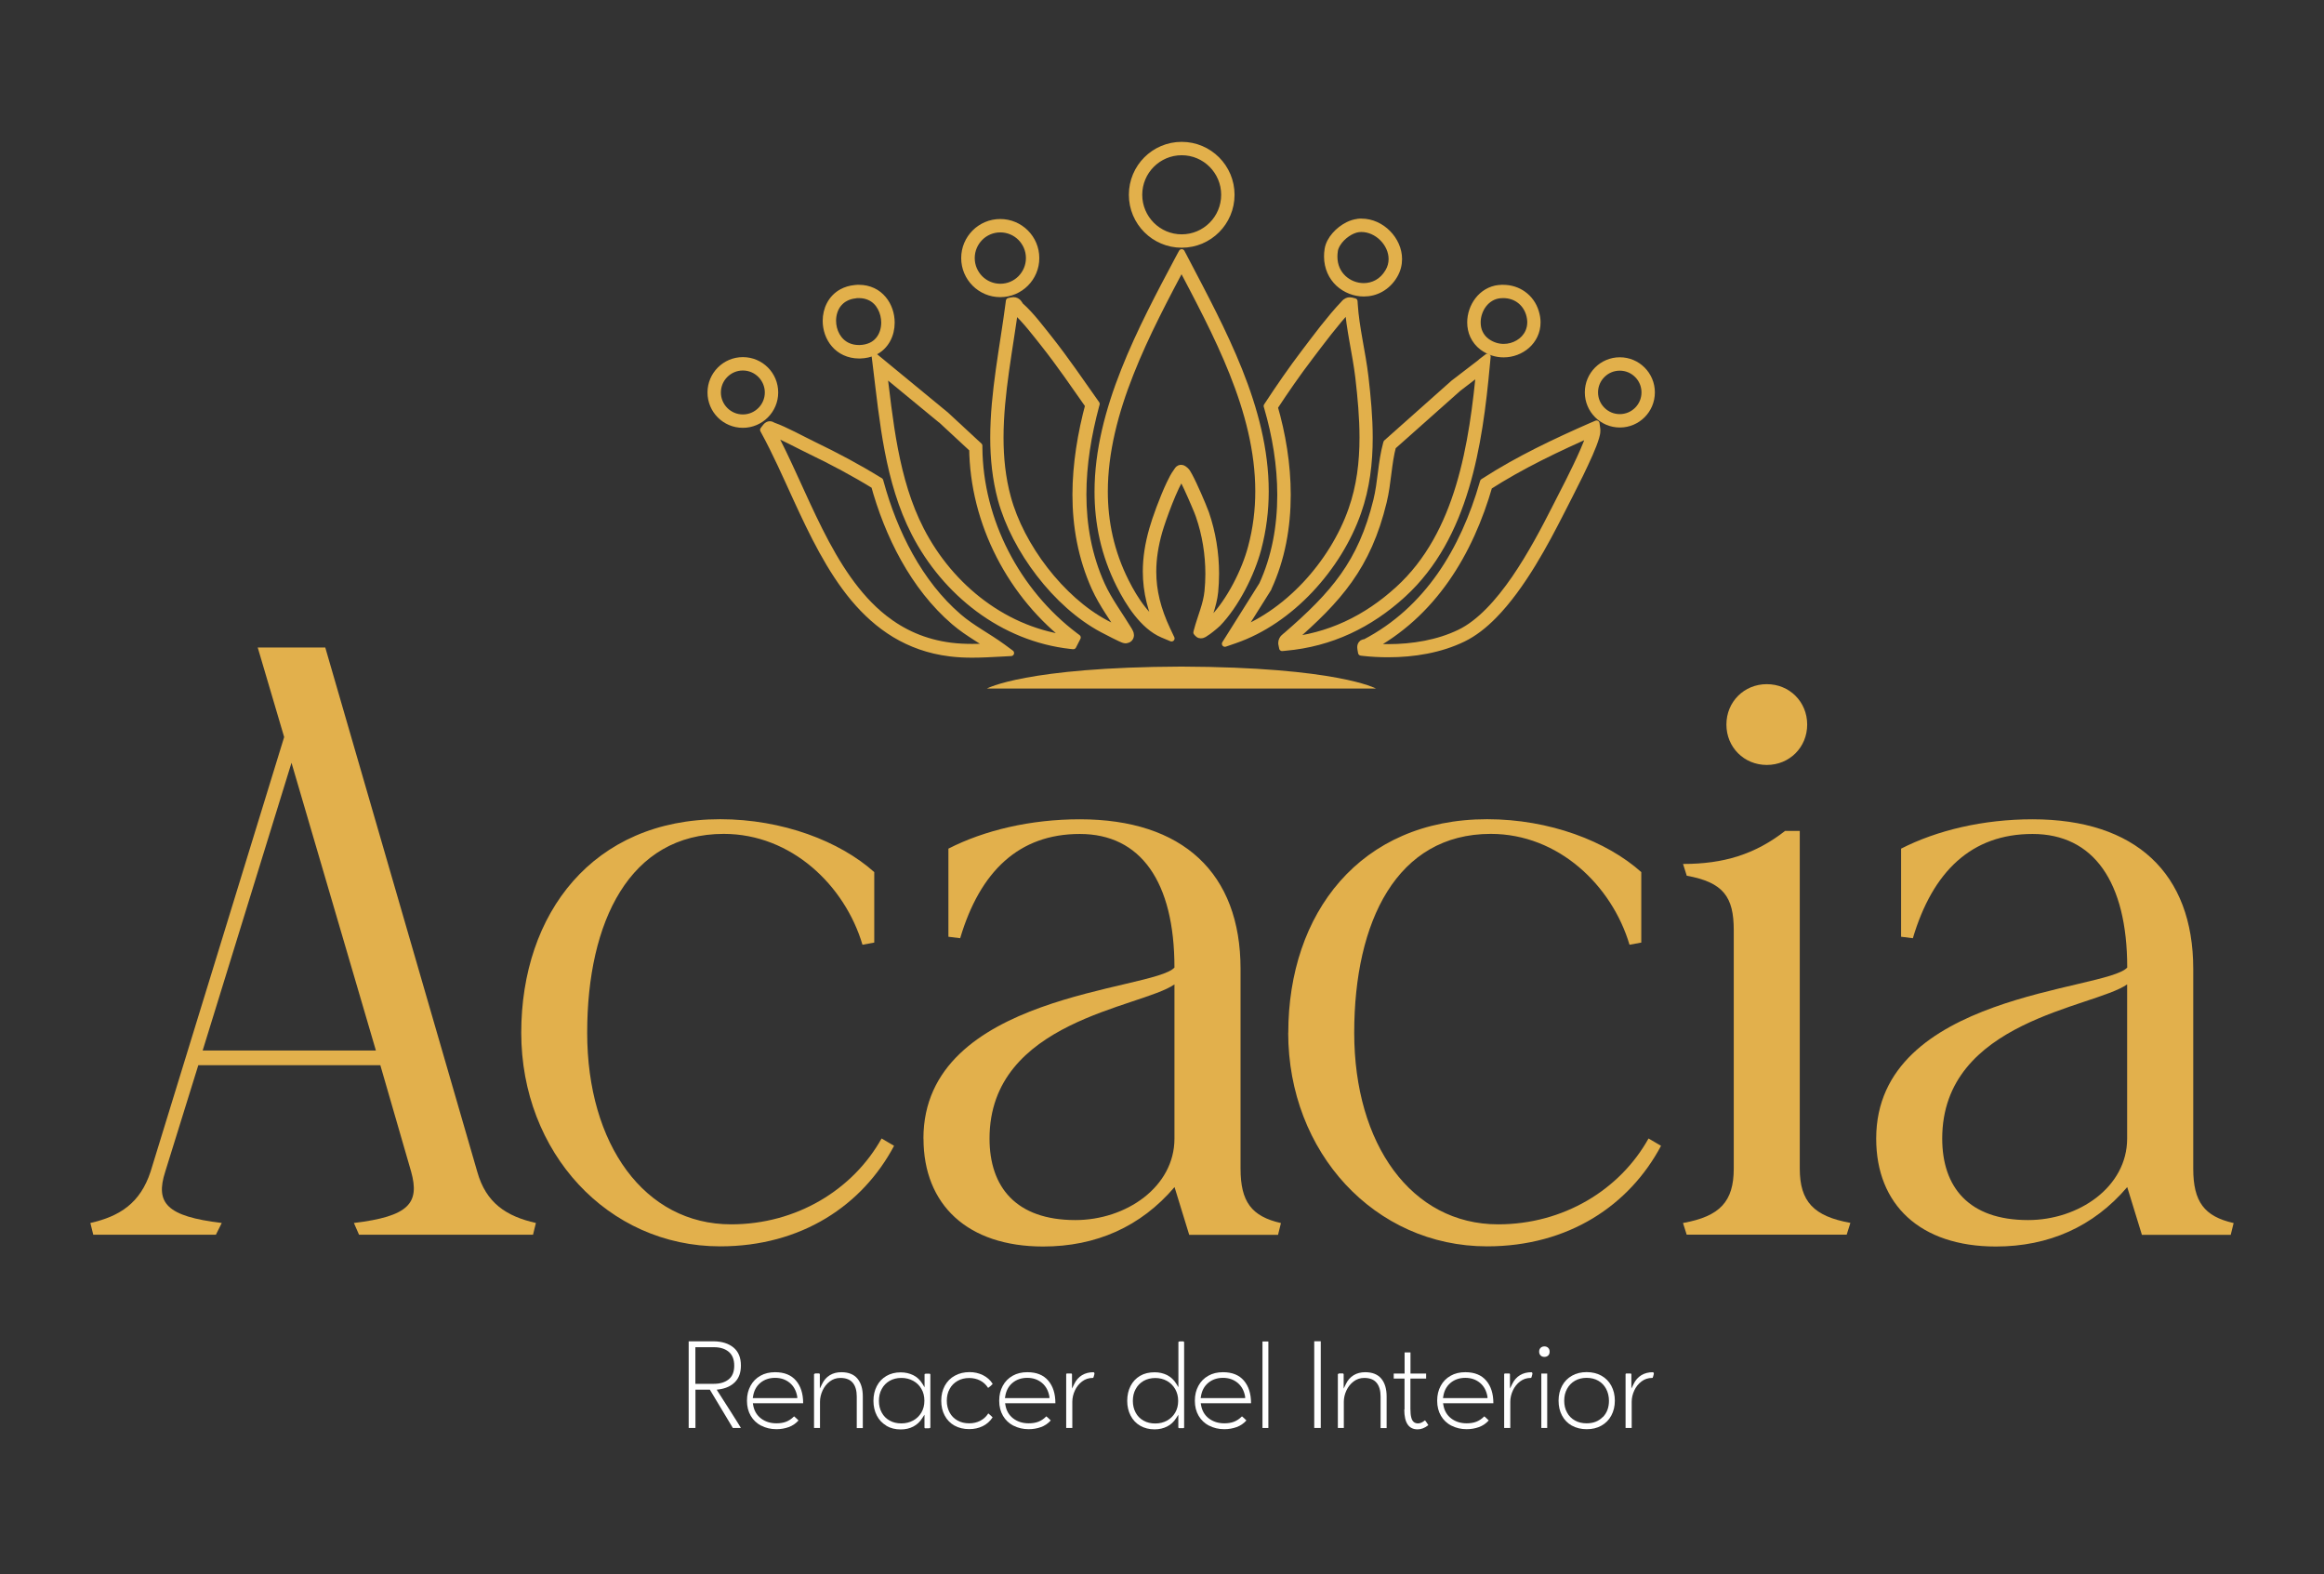 <?xml version="1.0" encoding="UTF-8"?>
<svg id="Modo_de_aislamiento" data-name="Modo de aislamiento" xmlns="http://www.w3.org/2000/svg" viewBox="0 0 288.29 195.26">
  <rect x="0" y="0" width="288.29" height="195.26" fill="#333333" stroke="none"/>
  <defs>
    <style>
      .cls-1 {
        fill: #fff;
      }

      .cls-2, .cls-3 {
        fill: #e2b04c;
      }

      .cls-3 {
        stroke: #e2b04b;
        stroke-linecap: round;
        stroke-linejoin: round;
        stroke-width: .75px;
      }
    </style>
  </defs>
  <g>
    <path class="cls-2" d="M27.51,151.69l-.73,1.46h-15.21l-.36-1.46c3.64-.82,6.19-2.46,7.47-6.37l16.57-53.9-3.28-11.11h8.38l18.85,65.01c1.09,3.92,3.64,5.55,7.28,6.37l-.36,1.46h-21.58l-.64-1.46c6.83-.82,8.19-2.46,7.1-6.37l-3.82-13.2h-22.58l-4.1,13.2c-1.27,3.92.18,5.55,7.01,6.37ZM46.63,130.3l-10.47-35.69-11.02,35.69h21.49Z"/>
    <path class="cls-2" d="M64.66,128.11c0-14.84,8.92-26.5,24.67-26.5,7.74,0,14.84,2.73,19.12,6.56v8.74l-1.46.27c-2.19-7.37-8.83-13.75-17.21-13.75-11.65,0-16.94,10.84-16.94,24.67s7.1,23.76,17.85,23.76c8.1,0,15.11-4.28,18.67-10.65l1.55.91c-3.92,7.37-11.47,12.47-21.58,12.47-13.93,0-24.67-11.65-24.67-26.5Z"/>
    <path class="cls-2" d="M114.55,141.22c0-18.03,28.5-18.3,31.14-21.21,0-10.65-4.19-16.57-11.74-16.57s-12.38,4.64-14.84,12.93l-1.46-.18v-10.93c4.46-2.28,10.2-3.64,16.3-3.64,12.75,0,19.94,6.65,19.94,18.57v24.77c0,4.1,1.37,5.92,5.01,6.74l-.36,1.46h-11.02l-1.82-5.92c-4.19,4.92-9.74,7.37-16.3,7.37-9.38,0-14.84-5.19-14.84-13.38ZM145.69,141.22v-19.12c-4.19,2.91-22.94,4.46-22.94,19.12,0,6.01,3.28,10.11,10.65,10.11,6.28,0,12.29-4.1,12.29-10.11Z"/>
    <path class="cls-2" d="M159.81,128.11c0-14.84,8.92-26.5,24.67-26.5,7.74,0,14.84,2.73,19.12,6.56v8.74l-1.46.27c-2.19-7.37-8.83-13.75-17.21-13.75-11.65,0-16.94,10.84-16.94,24.67s7.1,23.76,17.85,23.76c8.1,0,15.11-4.28,18.66-10.65l1.55.91c-3.92,7.37-11.47,12.47-21.58,12.47-13.93,0-24.67-11.65-24.67-26.5Z"/>
    <path class="cls-2" d="M208.79,151.69c4.55-.82,6.28-2.64,6.28-6.74v-29.59c0-4.1-1.27-5.92-5.83-6.74l-.46-1.46c5.01,0,8.92-1.18,12.66-4.1h1.82v41.88c0,4.1,1.73,5.92,6.28,6.74l-.46,1.46h-19.85l-.46-1.46ZM214.16,89.87c0-2.82,2.19-5.01,5.01-5.01s5.01,2.19,5.01,5.01-2.19,5.01-5.01,5.01-5.01-2.19-5.01-5.01Z"/>
    <path class="cls-2" d="M232.74,141.22c0-18.03,28.5-18.3,31.14-21.21,0-10.65-4.19-16.57-11.75-16.57s-12.38,4.64-14.84,12.93l-1.46-.18v-10.93c4.46-2.28,10.2-3.64,16.3-3.64,12.75,0,19.94,6.65,19.94,18.57v24.77c0,4.1,1.37,5.92,5.01,6.74l-.36,1.46h-11.02l-1.82-5.92c-4.19,4.92-9.74,7.37-16.3,7.37-9.38,0-14.84-5.19-14.84-13.38ZM263.87,141.22v-19.12c-4.19,2.91-22.94,4.46-22.94,19.12,0,6.01,3.28,10.11,10.65,10.11,6.28,0,12.29-4.1,12.29-10.11Z"/>
  </g>
  <path class="cls-2" d="M170.68,85.4h-48.25s4.79-2.65,24.12-2.72c19.33.07,24.13,2.72,24.13,2.72Z"/>
  <path class="cls-3" d="M150.69,77.08l-.33-.32s-.03.03-.08.07c-.16.14-.5.43-.81.66-.16.12-.31.23-.42.3-.06.03-.1.06-.13.07h-.01s0,0,0,0l.08.22v-.23c-.06,0-.08.01-.08.01l.08.22v-.23.38l.13-.36c-.06-.02-.1-.02-.13-.02v.38l.13-.36-.14.39.31-.27c-.05-.06-.12-.1-.17-.12l-.14.39.31-.27-.34.3.44.12c.21-.79.5-1.59.76-2.42.26-.83.5-1.68.59-2.58.07-.74.11-1.49.11-2.25,0-2.55-.42-5.12-1.24-7.5-.08-.22-.23-.61-.44-1.11-.31-.74-.72-1.69-1.1-2.49-.19-.4-.37-.77-.53-1.06-.08-.15-.15-.27-.22-.38-.03-.05-.07-.1-.1-.15-.04-.05-.07-.09-.13-.14-.08-.07-.14-.12-.21-.17-.04-.03-.08-.05-.14-.08-.06-.02-.13-.05-.22-.05-.07,0-.14.01-.21.04-.11.05-.17.11-.21.16-.06.07-.09.12-.12.17-.03.05-.06.09-.1.15-.26.35-.53.85-.81,1.45-.85,1.79-1.79,4.4-2.13,5.62-.53,1.85-.8,3.57-.8,5.26,0,2.54.62,4.98,1.85,7.6l.41-.19.18-.42c-1.04-.43-2-1.31-2.83-2.37-.83-1.05-1.53-2.26-2.07-3.34-1.86-3.69-2.63-7.44-2.63-11.2,0-4.92,1.31-9.87,3.22-14.68,1.9-4.81,4.39-9.47,6.7-13.83l-.4-.21-.4.21c2.32,4.43,4.81,9.04,6.71,13.81,1.9,4.76,3.21,9.67,3.21,14.67,0,2.29-.27,4.6-.9,6.94-.39,1.49-1.06,3.16-1.9,4.74-.84,1.58-1.85,3.06-2.91,4.15l.33.32.33.32c1.15-1.18,2.19-2.72,3.06-4.35.87-1.64,1.56-3.37,1.98-4.94.64-2.41.93-4.81.93-7.17,0-5.16-1.35-10.18-3.28-15.01-1.93-4.83-4.43-9.47-6.74-13.89l-.4-.76-.41.76c-2.32,4.36-4.82,9.05-6.75,13.93-1.93,4.87-3.28,9.93-3.28,15.02,0,3.89.79,7.79,2.72,11.61.56,1.11,1.28,2.37,2.17,3.49.89,1.12,1.94,2.11,3.19,2.64l1.1.46-.51-1.08c-1.19-2.53-1.76-4.82-1.76-7.21,0-1.59.25-3.23.76-5.01.22-.76.71-2.18,1.25-3.55.27-.68.56-1.36.83-1.93.27-.57.53-1.04.72-1.3.09-.12.15-.23.17-.26h0s0-.01,0-.01h0s0,0,0,0h0s0,0,0,0l-.22-.17.15.23s.06-.06.07-.06l-.22-.17.15.23-.21-.31v.38c.08,0,.16-.03.21-.06l-.21-.31v.38s0-.34,0-.34l-.13.31s.07.03.13.03v-.34l-.13.31.06-.15-.09.14h.02s.06-.14.06-.14l-.09.14s.05.04.13.1l.08-.09-.09.09h0s.08-.09.08-.09l-.09.09v.02c.05.05.13.16.21.32.15.27.35.66.55,1.1.31.65.64,1.42.92,2.07.14.33.27.63.37.88.1.25.18.45.21.56.79,2.27,1.19,4.75,1.19,7.2,0,.72-.04,1.45-.11,2.16-.08.8-.29,1.6-.55,2.4-.25.8-.55,1.62-.77,2.46l-.06.24.16.18c.06.07.14.11.21.14.07.02.13.03.18.03.09,0,.15-.02.2-.03.1-.03.17-.07.26-.12.14-.08.29-.19.45-.3.24-.17.48-.37.69-.54.1-.08.19-.16.26-.22.04-.03.07-.06.09-.08.03-.02.05-.04.07-.07l-.33-.32Z"/>
  <path class="cls-3" d="M126.28,38.3l-.3.34c.57.5,1.19,1.19,1.79,1.91.6.72,1.18,1.47,1.7,2.12,1.98,2.5,3.79,5.16,5.64,7.79l.37-.26-.44-.12c-.99,3.68-1.62,7.48-1.63,11.26,0,3.93.69,7.84,2.37,11.57.96,2.11,2.31,3.87,3.44,5.75.04.06.06.11.08.14v.03s.06-.01.06-.01h-.05s0,.01,0,.01h.05s-.05,0-.05,0l.17-.02h-.17s0,.02,0,.02l.17-.02h-.17s.28,0,.28,0l-.25-.11s-.02.09-.02.11h.28l-.25-.11.29.13-.22-.23s-.05.06-.07.1l.29.13-.22-.23.18.18-.07-.25s-.06.02-.1.06l.18.18-.07-.25.03.11-.02-.12h0s.03.12.03.12l-.02-.12h0s0,0,0,0h0s0,0,0,0h0s-.02,0-.02,0h0s0,.42,0,.42v-.42h0s0,.42,0,.42v-.42.37l.09-.36s-.03,0-.09-.01v.37l.09-.36-.04.17.05-.17h0s-.04.17-.04.17l.05-.17v.02s0-.02,0-.02h0s0,.02,0,.02v-.02s-.06-.03-.14-.06c-.28-.12-.8-.38-1.27-.63-.48-.24-.92-.48-1.06-.55-2.75-1.46-5.39-3.85-7.54-6.63-2.15-2.78-3.81-5.95-4.62-8.96-.66-2.42-.91-4.9-.91-7.41,0-5.48,1.2-11.12,1.9-16.53l-.45-.06.1.44s.04,0,.05,0h0s0,0,0,0h0s0,0,0,0h0s.01-.08.01-.08l-.06.07.04.02v-.09s-.04.07-.04.07h0s0,0,0,0h0s0,0,0,0h0s.05.06.1.16c.06.09.13.23.28.36l.3-.34.3-.34s-.03-.03-.06-.08c-.05-.07-.1-.2-.23-.35-.06-.07-.15-.15-.26-.21-.11-.06-.25-.09-.38-.09-.08,0-.17.01-.25.03l-.31.07-.04.31c-.69,5.36-1.9,11.03-1.9,16.65,0,2.57.26,5.13.94,7.65.86,3.14,2.57,6.41,4.78,9.27,2.21,2.87,4.93,5.34,7.83,6.88.17.09.78.41,1.38.71.3.15.59.29.82.4.12.05.21.1.3.13.04.02.08.03.12.05.02,0,.04.01.07.02.03,0,.06.02.13.02h0s0,0,0,0h0c.07,0,.15,0,.23-.03.06-.02.12-.04.18-.07.09-.05.18-.14.23-.24.05-.1.07-.21.07-.29,0-.14-.04-.25-.08-.35-.04-.1-.09-.18-.14-.27-1.17-1.94-2.49-3.67-3.39-5.65-1.62-3.59-2.29-7.37-2.29-11.19,0-3.68.62-7.4,1.59-11.02l.06-.21-.12-.17c-1.85-2.62-3.67-5.29-5.67-7.83-.51-.64-1.1-1.4-1.71-2.14-.61-.74-1.25-1.45-1.88-2.01l-.3.34Z"/>
  <path class="cls-3" d="M167.62,37.72l-.46.03c.2,3.1.99,6.08,1.34,9.06.29,2.5.52,4.99.52,7.46,0,3.04-.35,6.04-1.38,8.95-1.16,3.32-3.19,6.59-5.75,9.31-2.57,2.72-5.67,4.89-9,6.03l.15.43.39.24,3.93-6.25v-.03c1.68-3.62,2.38-7.59,2.38-11.58,0-3.77-.63-7.55-1.66-11.07l-.44.13.38.25c1.43-2.18,2.92-4.34,4.5-6.41.67-.88,1.49-1.98,2.33-3.04.84-1.06,1.69-2.1,2.42-2.84.11-.12.19-.21.21-.23h0s-.04-.07-.04-.07l.02.07h.02s-.04-.07-.04-.07l.02.07-.02-.07v.07s.02,0,.02,0l-.02-.07v.07s0-.02,0-.02v.02s0,0,0,0v-.02s0,.02,0,.02h0s.02,0,.06,0l.1-.44-.46.03.46-.03.1-.44c-.09-.02-.17-.03-.26-.03-.12,0-.24.02-.34.07-.16.07-.26.17-.33.24-.07.08-.12.14-.17.19-.76.79-1.63,1.84-2.48,2.91-.85,1.08-1.67,2.18-2.34,3.06-1.59,2.09-3.09,4.27-4.53,6.46l-.12.18.06.2c1.01,3.45,1.63,7.15,1.63,10.82,0,3.88-.68,7.72-2.29,11.2l.41.19-.39-.24-4.6,7.32,1.22-.42c3.49-1.2,6.71-3.45,9.36-6.26,2.65-2.81,4.74-6.18,5.95-9.63,1.07-3.04,1.43-6.14,1.43-9.26,0-2.52-.24-5.05-.53-7.56-.36-3.06-1.14-6.03-1.33-9.01l-.02-.34-.33-.08-.1.44Z"/>
  <path class="cls-3" d="M184.01,45.24l-.45-.04c-.45,4.92-1.1,10.18-2.57,15.06-1.47,4.88-3.77,9.38-7.53,12.81-4.01,3.66-8.64,5.89-14.08,6.38l.04.45.45-.1s0-.04,0-.05h0s-.01-.01-.01-.01h.01s0,0,0,0h-.01s.01,0,.01,0h0s.03-.04.09-.09c.06-.05.14-.11.24-.19,2.93-2.55,5.31-4.84,7.19-7.5,1.89-2.66,3.28-5.69,4.25-9.69.3-1.22.44-2.42.59-3.59.15-1.17.3-2.31.6-3.41l-.44-.12.3.34,8.19-7.28,3.4-2.61-.28-.36-.45-.04.45.04-.28-.36-3.43,2.63-8.31,7.39-.04.13c-.32,1.18-.48,2.36-.63,3.54-.15,1.17-.29,2.33-.57,3.48-.96,3.91-2.29,6.81-4.11,9.38-1.82,2.57-4.13,4.81-7.05,7.34-.08.08-.21.15-.35.3-.07.07-.15.16-.2.28-.06.12-.09.26-.09.4,0,.08,0,.16.03.24l.08.39.4-.04c5.64-.5,10.49-2.84,14.61-6.61,3.91-3.58,6.28-8.23,7.78-13.22,1.5-4.98,2.15-10.3,2.6-15.24l.1-1.04-.83.63.28.36Z"/>
  <path class="cls-3" d="M116.98,51.72l-.31.33,4.08,3.78.31-.33h-.46c.07,9.39,4.83,18.47,12.25,24.07l.27-.36-.41-.21-.23.46.41.21.05-.45c-4.07-.45-7.82-2.03-11.01-4.4-3.2-2.37-5.84-5.53-7.68-9.11-1.6-3.11-2.56-6.49-3.23-9.97-.67-3.48-1.04-7.06-1.47-10.55l-.45.06-.29.35,7.87,6.48.29-.35-.31.33.31-.33.29-.35-8.76-7.21.14,1.13c.43,3.48.8,7.08,1.48,10.61.68,3.53,1.66,7,3.31,10.21,1.9,3.7,4.63,6.96,7.94,9.42,3.31,2.46,7.22,4.11,11.46,4.58l.31.03.55-1.08-.31-.23c-7.19-5.43-11.83-14.27-11.89-23.35v-.2s-4.23-3.92-4.23-3.92h-.01s-.29.34-.29.34Z"/>
  <path class="cls-3" d="M108.81,59.89l-.44.12c1.72,6.32,4.91,12.79,10,17.15,1.74,1.49,3.76,2.5,5.49,3.78l.27-.37-.02-.46c-1.18.06-2.34.13-3.5.13-.89,0-1.78-.04-2.66-.15-3.31-.42-5.98-1.66-8.25-3.44-3.4-2.68-5.88-6.62-8.02-10.88-2.14-4.25-3.95-8.8-6.06-12.66l-.4.22.36.28c.08-.1.13-.17.14-.17h0s-.08-.08-.08-.08l.07.09h0s-.08-.09-.08-.09l.07.09-.17-.23.1.27s.06-.03.07-.04l-.17-.23.1.27-.13-.33v.36s.09,0,.13-.02l-.13-.33v.36-.32l-.12.3s.06.02.12.02v-.32l-.12.3.04-.1-.05.1h0s.04-.1.04-.1l-.05.1s.04.02.09.05c.05.03.11.06.19.08.66.23,1.53.64,2.4,1.08.88.44,1.76.9,2.49,1.25,2.74,1.32,5.43,2.75,8.01,4.34l.24-.39-.44.12.44-.12.24-.39c-2.61-1.61-5.33-3.05-8.09-4.38-.71-.34-1.59-.81-2.48-1.25-.89-.44-1.77-.86-2.51-1.12-.05-.02-.08-.03-.12-.06-.02-.01-.05-.03-.1-.05-.05-.02-.13-.05-.22-.05-.1,0-.2.03-.27.07-.11.06-.16.12-.22.18-.05.06-.11.13-.17.21l-.18.24.14.26c1.38,2.53,2.65,5.39,3.98,8.3,2,4.35,4.14,8.79,7.09,12.33,1.48,1.77,3.16,3.31,5.13,4.5,1.97,1.18,4.22,2.01,6.83,2.33.93.12,1.85.16,2.77.16,1.19,0,2.37-.07,3.54-.13l1.28-.07-1.03-.76c-1.82-1.33-3.82-2.34-5.44-3.74-4.89-4.19-8.02-10.49-9.71-16.7l-.05-.17-.15-.09-.24.39Z"/>
  <path class="cls-3" d="M197.67,53.22l-.45.06c0,.05,0,.1,0,.15,0,.17-.04.36-.1.57-.15.52-.43,1.22-.77,1.99-1.02,2.33-2.62,5.39-3.49,7.09-1.27,2.5-2.97,5.75-4.98,8.68-1.01,1.46-2.09,2.84-3.24,4-1.14,1.16-2.34,2.1-3.57,2.69-2.66,1.29-5.82,1.82-8.88,1.82-1,0-1.98-.06-2.94-.16l-.05.45.45-.08c-.02-.1-.02-.16-.02-.18h0s-.19-.01-.19-.01l.18.06s.01-.05.01-.05h-.19s.18.05.18.05l-.33-.1.26.22s.05-.08.06-.11l-.33-.1.26.22-.28-.24.18.32s.07-.05.1-.09l-.28-.24.18.32-.15-.26.04.3s.05,0,.11-.04l-.15-.26.04.3v-.05s0,.05,0,.05h0s0-.05,0-.05v.05s.06,0,.13-.01c.07,0,.17-.03.28-.09,4.01-2.1,7.17-5.07,9.63-8.57,2.46-3.5,4.21-7.52,5.42-11.74l-.44-.13.25.38c4.17-2.68,8.68-4.82,13.24-6.82l-.18-.42-.45.06.45-.06-.18-.42c-4.58,2.01-9.14,4.16-13.37,6.89l-.14.09-.05.16c-1.19,4.14-2.91,8.07-5.29,11.47-2.39,3.4-5.44,6.26-9.31,8.28l.06.11-.03-.12h-.02s.06.12.06.12l-.03-.12.02.07v-.07s-.02,0-.02,0l.02.07v-.07s-.01,0-.01,0c0,0-.02,0-.07,0-.03,0-.08,0-.14.02-.05.01-.11.04-.18.08-.1.07-.17.18-.2.27-.03.1-.04.17-.04.25,0,.11.02.21.04.35l.06.33.34.04c.99.11,2.01.16,3.04.16,3.17,0,6.45-.54,9.28-1.91,1.36-.66,2.63-1.66,3.82-2.87,1.79-1.82,3.4-4.1,4.81-6.4,1.41-2.3,2.61-4.62,3.57-6.5.57-1.13,1.48-2.87,2.33-4.61.42-.87.83-1.74,1.18-2.53.35-.8.63-1.51.8-2.1.08-.26.14-.53.14-.83,0-.09,0-.18-.02-.27l-.08-.6-.56.24.18.42Z"/>
  <path class="cls-3" d="M152.32,24.16h-.46c0,1.46-.59,2.78-1.54,3.73-.96.96-2.27,1.55-3.73,1.55-1.46,0-2.77-.59-3.73-1.55-.95-.96-1.54-2.27-1.54-3.73,0-1.46.59-2.78,1.54-3.73.96-.96,2.27-1.55,3.73-1.55,1.46,0,2.77.59,3.73,1.55.95.96,1.54,2.27,1.54,3.73h.91c0-3.42-2.77-6.19-6.18-6.19-3.42,0-6.18,2.77-6.18,6.19,0,3.42,2.77,6.19,6.18,6.19,3.42,0,6.18-2.77,6.18-6.19h-.46Z"/>
  <path class="cls-3" d="M128.1,32.01h-.46c0,.99-.4,1.87-1.04,2.52-.65.65-1.53,1.04-2.51,1.04-.98,0-1.87-.4-2.51-1.04-.64-.65-1.04-1.53-1.04-2.52,0-.99.4-1.87,1.04-2.52.65-.65,1.53-1.04,2.51-1.04.98,0,1.87.4,2.51,1.04.64.65,1.04,1.53,1.04,2.52h.91c0-2.47-2-4.47-4.47-4.47-2.47,0-4.47,2-4.47,4.47,0,2.47,2,4.47,4.47,4.47,2.47,0,4.47-2,4.47-4.47h-.46Z"/>
  <path class="cls-3" d="M168.48,27.97l.05.45c.12-.01.24-.02.35-.02.98,0,1.93.45,2.62,1.15.7.7,1.13,1.64,1.13,2.58,0,.52-.13,1.05-.43,1.56-.37.63-.84,1.08-1.36,1.37-.52.29-1.1.43-1.67.43-.92,0-1.83-.35-2.51-.98-.68-.63-1.13-1.53-1.13-2.69,0-.23.02-.48.06-.74.04-.28.17-.58.36-.88.28-.45.71-.88,1.18-1.2.47-.32.98-.53,1.41-.58l-.05-.45-.05-.45c-.42.05-.84.18-1.24.38-.6.3-1.17.74-1.62,1.26-.45.52-.79,1.12-.89,1.77-.05.3-.07.59-.07.88,0,1.4.57,2.57,1.42,3.36.86.79,1.99,1.23,3.14,1.23.72,0,1.45-.17,2.12-.55.66-.37,1.26-.94,1.7-1.7.38-.65.55-1.34.55-2.02,0-1.22-.55-2.37-1.39-3.22-.84-.85-2-1.42-3.27-1.42-.15,0-.3,0-.45.02l.05.45Z"/>
  <path class="cls-3" d="M186.02,36.17l.05.45c.14-.01.27-.02.4-.02.75,0,1.44.22,1.99.62.55.4.98.98,1.21,1.72.11.37.16.72.16,1.04,0,.45-.1.86-.27,1.23-.26.55-.68,1-1.22,1.32-.53.32-1.16.5-1.81.5-.71,0-1.44-.22-2.1-.7-.39-.29-.67-.65-.86-1.05-.19-.4-.27-.84-.27-1.3,0-.79.28-1.6.76-2.22.49-.62,1.16-1.05,2-1.14l-.05-.45-.05-.45c-1.11.11-2.02.7-2.63,1.49-.61.79-.95,1.79-.95,2.78,0,.57.11,1.15.36,1.68.25.53.63,1.02,1.14,1.4.82.61,1.75.88,2.64.88,1.09,0,2.13-.4,2.91-1.09.78-.69,1.3-1.7,1.3-2.87,0-.42-.07-.86-.21-1.31-.28-.92-.83-1.67-1.54-2.18-.71-.52-1.59-.8-2.53-.8-.16,0-.33,0-.49.03l.05.45Z"/>
  <path class="cls-3" d="M106.09,36.17l.05.45c.15-.02.28-.02.42-.02.52,0,.97.11,1.35.29.58.27,1.02.72,1.32,1.28.3.55.46,1.2.46,1.84,0,.81-.25,1.59-.74,2.16-.25.29-.55.53-.93.7-.38.17-.82.28-1.36.3-.04,0-.07,0-.11,0-.54,0-1-.11-1.39-.29-.59-.27-1.04-.72-1.35-1.27-.31-.55-.47-1.19-.47-1.83,0-.76.23-1.51.68-2.07.23-.28.51-.53.86-.71.35-.19.76-.32,1.25-.37l-.05-.45-.05-.45c-.6.06-1.13.23-1.58.47-.69.37-1.2.92-1.53,1.55-.33.63-.49,1.34-.49,2.04,0,1.05.35,2.12,1.05,2.93.35.41.79.75,1.31.99.52.24,1.12.38,1.78.38.04,0,.09,0,.13,0,.65-.02,1.22-.15,1.72-.38.75-.34,1.3-.9,1.66-1.55.36-.65.53-1.39.53-2.14,0-1.05-.34-2.12-1.03-2.94-.34-.41-.77-.76-1.28-1-.51-.24-1.1-.38-1.75-.38-.17,0-.34,0-.52.03l.05.45Z"/>
  <path class="cls-3" d="M95.71,48.68h-.46c0,.86-.35,1.63-.91,2.19-.56.56-1.33.91-2.19.91-.86,0-1.63-.35-2.19-.91-.56-.56-.91-1.34-.91-2.19,0-.86.35-1.63.91-2.19.56-.56,1.33-.91,2.19-.91.86,0,1.63.35,2.19.91.56.56.91,1.34.91,2.19h.91c0-2.22-1.79-4.01-4.01-4.01-2.21,0-4.01,1.8-4.01,4.01,0,2.22,1.79,4.01,4.01,4.01,2.21,0,4.01-1.8,4.01-4.01h-.46Z"/>
  <path class="cls-3" d="M204.46,48.67h-.46c0,.85-.34,1.61-.9,2.17-.56.56-1.32.9-2.17.9-.85,0-1.61-.34-2.17-.9-.56-.56-.9-1.32-.9-2.17,0-.85.34-1.61.9-2.17.56-.56,1.32-.9,2.17-.9.85,0,1.61.34,2.17.9.56.56.9,1.32.9,2.17h.91c0-2.2-1.78-3.98-3.97-3.98-2.2,0-3.97,1.78-3.97,3.98,0,2.2,1.78,3.98,3.97,3.98,2.2,0,3.97-1.78,3.97-3.98h-.46Z"/>
  <g>
    <path class="cls-1" d="M85.43,177.11v-10.74h3.12c1.01.01,1.83.27,2.44.77.61.5.92,1.25.92,2.23,0,.87-.24,1.55-.73,2.05-.49.5-1.17.81-2.04.92l-.23.03.11.18,1.58,2.47.96,1.52.31.51.04.07h-1s-2.85-4.75-2.85-4.75h-1.79v4.74s0,.01-.01.01h-.8s-.01,0-.01-.01ZM86.26,171.64h2.31c.76,0,1.37-.19,1.83-.56.46-.37.68-.94.68-1.7s-.23-1.33-.68-1.71c-.46-.38-1.06-.57-1.83-.57h-2.31v4.54Z"/>
    <path class="cls-1" d="M94.43,176.84c-.55-.29-.99-.7-1.3-1.23-.31-.53-.47-1.15-.47-1.87s.15-1.31.44-1.85c.29-.54.7-.95,1.23-1.25.53-.3,1.13-.44,1.82-.44,1.14,0,2,.35,2.59,1.04s.89,1.62.89,2.8c0,0,0,.01-.01.01h-6.23l.03.17c.11.73.44,1.3.97,1.71.54.41,1.18.61,1.93.61.44,0,.84-.06,1.18-.19s.67-.34.97-.64l.04-.03s.09.07.24.21.25.24.31.3h-.01c-.34.38-.74.65-1.21.82-.47.17-.98.26-1.52.26-.71,0-1.33-.15-1.89-.44ZM93.39,173.41h5.51v-.16c-.12-.72-.42-1.3-.92-1.72-.5-.42-1.11-.63-1.83-.63s-1.34.21-1.84.63c-.5.42-.8,1-.9,1.72l-.03.16Z"/>
    <path class="cls-1" d="M100.99,177.12h-.01v-6.67s.06-.08.18-.1h.44s.05.02.07.04c.02.02.03.04.03.06v1.78l.27-.55c.23-.49.56-.86.97-1.11s.89-.37,1.43-.37c.89,0,1.56.27,2,.8.44.53.66,1.27.66,2.21v3.92h-.75v-3.92c0-.72-.16-1.29-.49-1.69-.32-.4-.84-.61-1.54-.61-.5,0-.94.15-1.32.44s-.68.66-.89,1.12c-.21.46-.32.92-.32,1.4v3.24s0,.01-.01.01h-.72Z"/>
    <path class="cls-1" d="M109.95,176.83c-.51-.3-.91-.72-1.18-1.25-.28-.54-.42-1.15-.42-1.83s.14-1.3.42-1.83c.28-.54.67-.95,1.18-1.25s1.11-.45,1.78-.45c.57,0,1.09.12,1.56.35s.84.59,1.13,1.06l.27.44v-1.59c0-.06.06-.09.18-.1h.44s.05.02.07.04c.02.02.03.04.03.06v6.57c0,.06-.06.09-.18.11h-.47c-.06-.01-.08-.05-.08-.11v-1.58l-.27.42c-.29.47-.67.82-1.13,1.06-.46.24-.98.35-1.55.35-.68,0-1.27-.15-1.78-.45ZM113.28,176.19c.43-.23.77-.57,1.02-.99.25-.43.37-.91.37-1.46s-.12-1.05-.37-1.47c-.24-.43-.58-.76-1.02-1s-.92-.36-1.47-.36-1.03.12-1.45.36-.75.58-.98,1.01c-.24.43-.35.92-.35,1.47s.11,1.03.35,1.46c.23.43.56.76.98.99.42.24.91.35,1.45.35s1.02-.12,1.45-.35Z"/>
    <path class="cls-1" d="M118.41,176.83c-.53-.3-.93-.71-1.22-1.25-.29-.54-.43-1.15-.43-1.85s.15-1.31.44-1.85c.3-.54.71-.96,1.25-1.25.54-.3,1.15-.44,1.83-.44.58,0,1.13.12,1.64.37.51.25.92.61,1.22,1.08h0s-.06.08-.06.08l-.21.2-.23.18s-.05.04-.06.04h-.01c-.27-.42-.61-.72-1.01-.92-.4-.2-.85-.3-1.33-.3-.55,0-1.03.12-1.45.36-.42.24-.75.57-.98,1-.24.43-.35.91-.35,1.46s.12,1.03.35,1.46c.23.43.56.76.98.99.42.24.91.35,1.45.35.49,0,.94-.1,1.34-.3.4-.2.74-.49,1-.89v-.03h.04s.14.13.32.28l.17.17.03.04c-.33.49-.74.85-1.24,1.09-.5.24-1.05.36-1.66.36-.7,0-1.31-.15-1.83-.44Z"/>
    <path class="cls-1" d="M125.72,176.84c-.55-.29-.99-.7-1.3-1.23-.31-.53-.47-1.15-.47-1.87s.15-1.31.44-1.85c.29-.54.7-.95,1.23-1.25.53-.3,1.13-.44,1.82-.44,1.14,0,2,.35,2.59,1.04s.89,1.62.89,2.8c0,0,0,.01-.01.01h-6.23l.03.17c.11.73.44,1.3.97,1.71.54.41,1.18.61,1.93.61.44,0,.84-.06,1.18-.19.35-.13.67-.34.97-.64l.04-.03s.09.07.24.21.25.24.31.3h-.01c-.34.38-.74.65-1.21.82-.47.17-.98.26-1.52.26-.71,0-1.33-.15-1.89-.44ZM124.67,173.41h5.51v-.16c-.12-.72-.42-1.3-.92-1.72-.5-.42-1.11-.63-1.83-.63s-1.34.21-1.84.63c-.5.42-.8,1-.9,1.72l-.03.16Z"/>
    <path class="cls-1" d="M132.27,177.12h-.01v-6.67s0-.04.03-.06c.02-.02.04-.03.07-.03h.52s.05,0,.07.03c.02.02.03.04.03.06v1.78l.27-.55c.23-.49.56-.86.97-1.11.41-.25.89-.37,1.45-.37,0,0,.03.03.06.06s.04.05.04.07c0,.08-.03.2-.08.37l-.07.2h-.01s-.06.01-.06.01c-.5,0-.94.15-1.32.44-.38.29-.68.66-.89,1.12-.21.46-.32.92-.32,1.4v3.24s0,.01-.01.01h-.72Z"/>
    <path class="cls-1" d="M141.44,176.84c-.52-.3-.91-.72-1.19-1.26-.28-.54-.42-1.15-.42-1.83s.14-1.31.42-1.85c.28-.54.67-.95,1.18-1.25s1.11-.44,1.8-.44c.57,0,1.09.12,1.55.35.46.24.84.59,1.13,1.06l.27.44v-5.58c0-.06.06-.09.18-.1h.44s.04.02.06.04.03.04.03.06v10.56c0,.07-.03.1-.08.1h-.55s-.04,0-.06-.03c-.02-.02-.03-.04-.03-.07v-1.56l-.27.42c-.29.46-.67.81-1.13,1.04-.46.23-.97.35-1.54.35-.68,0-1.27-.15-1.79-.45ZM144.76,176.21c.43-.24.77-.57,1.02-.99.25-.43.37-.91.37-1.46s-.12-1.03-.37-1.47c-.25-.43-.59-.77-1.02-1.01-.43-.24-.92-.36-1.45-.36s-1.03.12-1.45.36c-.42.24-.75.58-.98,1.01-.24.43-.35.92-.35,1.47s.12,1.03.35,1.46c.23.43.56.76.98.99.42.24.91.35,1.45.35s1.02-.12,1.45-.35Z"/>
    <path class="cls-1" d="M149.99,176.84c-.55-.29-.99-.7-1.3-1.23-.31-.53-.47-1.15-.47-1.87s.15-1.31.44-1.85c.29-.54.7-.95,1.23-1.25.53-.3,1.13-.44,1.82-.44,1.14,0,2,.35,2.59,1.04s.89,1.62.89,2.8c0,0,0,.01-.01.01h-6.23l.03.17c.11.73.44,1.3.97,1.71.54.41,1.18.61,1.93.61.44,0,.84-.06,1.18-.19s.67-.34.97-.64l.04-.03s.09.07.24.21.25.24.31.3h-.01c-.34.38-.74.65-1.21.82-.47.17-.98.26-1.52.26-.71,0-1.33-.15-1.89-.44ZM148.95,173.41h5.51v-.16c-.12-.72-.42-1.3-.92-1.72-.5-.42-1.11-.63-1.83-.63s-1.34.21-1.84.63c-.5.42-.8,1-.9,1.72l-.03.16Z"/>
    <path class="cls-1" d="M156.61,166.39h.73v10.73h-.73v-10.73Z"/>
    <path class="cls-1" d="M163.03,177.12v-10.76h.8s.01.02.01.03v10.73h-.82Z"/>
    <path class="cls-1" d="M165.97,177.12h-.01v-6.67s.06-.08.18-.1h.44s.05.02.07.04c.02.02.03.04.03.06v1.78l.27-.55c.23-.49.56-.86.97-1.11s.89-.37,1.43-.37c.89,0,1.56.27,2,.8.44.53.66,1.27.66,2.21v3.92h-.75v-3.92c0-.72-.16-1.29-.49-1.69-.32-.4-.84-.61-1.54-.61-.5,0-.94.15-1.32.44s-.68.66-.89,1.12c-.21.46-.32.92-.32,1.4v3.24s0,.01-.01.01h-.72Z"/>
    <path class="cls-1" d="M174.23,174.82v-3.83h-1.34v-.61s0-.01.01-.01h1.34v-2.62h.73v2.62h1.93s.01,0,.01.01v.61h-1.95v3.74c0,.49.04.86.11,1.1.12.48.4.72.83.72.2,0,.41-.07.63-.21l.2-.14.04-.03s.07.08.11.14.09.12.14.2l.13.2s.03.04.03.06c-.44.35-.88.52-1.33.52-1.1,0-1.65-.82-1.65-2.45Z"/>
    <path class="cls-1" d="M180.05,176.84c-.55-.29-.99-.7-1.3-1.23-.31-.53-.47-1.15-.47-1.87s.15-1.31.44-1.85c.29-.54.7-.95,1.23-1.25.53-.3,1.13-.44,1.82-.44,1.14,0,2,.35,2.59,1.04s.89,1.62.89,2.8c0,0,0,.01-.01.01h-6.23l.03.17c.11.73.44,1.3.97,1.71.54.41,1.18.61,1.93.61.44,0,.84-.06,1.18-.19s.67-.34.97-.64l.04-.03s.09.07.24.21.25.24.31.3h-.01c-.34.38-.74.65-1.21.82-.47.17-.98.26-1.52.26-.71,0-1.33-.15-1.89-.44ZM179.01,173.41h5.51v-.16c-.12-.72-.42-1.3-.92-1.72-.5-.42-1.11-.63-1.83-.63s-1.34.21-1.84.63c-.5.42-.8,1-.9,1.72l-.03.16Z"/>
    <path class="cls-1" d="M186.6,177.12h-.01v-6.67s0-.04.03-.06c.02-.02.04-.03.07-.03h.52s.05,0,.07.03c.02.02.03.04.03.06v1.78l.27-.55c.23-.49.56-.86.97-1.11s.89-.37,1.45-.37c0,0,.03.03.06.06.03.03.04.05.04.07,0,.08-.03.2-.08.37l-.07.2h-.01s-.06.01-.06.01c-.5,0-.94.15-1.32.44s-.68.66-.89,1.12c-.21.46-.32.92-.32,1.4v3.24s0,.01-.01.01h-.72Z"/>
    <path class="cls-1" d="M191.11,168.12c-.12-.12-.18-.27-.18-.47s.06-.35.18-.47.28-.18.47-.18.35.06.47.18.18.27.18.47c0,.21-.06.37-.18.48-.12.11-.27.17-.47.17s-.36-.06-.47-.18ZM191.2,170.37h.73v6.75h-.73v-6.75Z"/>
    <path class="cls-1" d="M194.99,176.83c-.53-.3-.93-.71-1.22-1.25-.29-.54-.43-1.15-.43-1.85s.15-1.31.44-1.85c.29-.54.7-.95,1.23-1.25.53-.3,1.13-.44,1.82-.44s1.29.15,1.82.44c.53.3.94.71,1.23,1.25.29.54.44,1.15.44,1.85s-.15,1.31-.44,1.85c-.29.54-.7.95-1.23,1.25-.53.3-1.13.44-1.82.44s-1.31-.15-1.83-.44ZM198.83,175.77c.51-.52.76-1.19.76-2.03,0-.54-.12-1.03-.35-1.47-.23-.43-.55-.77-.97-1.01s-.9-.36-1.45-.36-1.03.12-1.45.36-.75.58-.98,1.01c-.24.43-.35.92-.35,1.47s.11,1.03.35,1.46c.23.43.56.76.98.99.42.24.91.35,1.45.35.83,0,1.49-.26,2-.78Z"/>
    <path class="cls-1" d="M201.66,177.12h-.01v-6.67s0-.04.03-.06c.02-.02.04-.03.07-.03h.52s.05,0,.07.03c.02.02.03.04.03.06v1.78l.27-.55c.23-.49.56-.86.97-1.11s.89-.37,1.45-.37c0,0,.03.03.06.06.03.03.04.05.04.07,0,.08-.03.2-.08.37l-.07.2h-.01s-.06.01-.06.01c-.5,0-.94.15-1.32.44s-.68.66-.89,1.12c-.21.46-.32.92-.32,1.4v3.24s0,.01-.01.01h-.72Z"/>
  </g>
</svg>